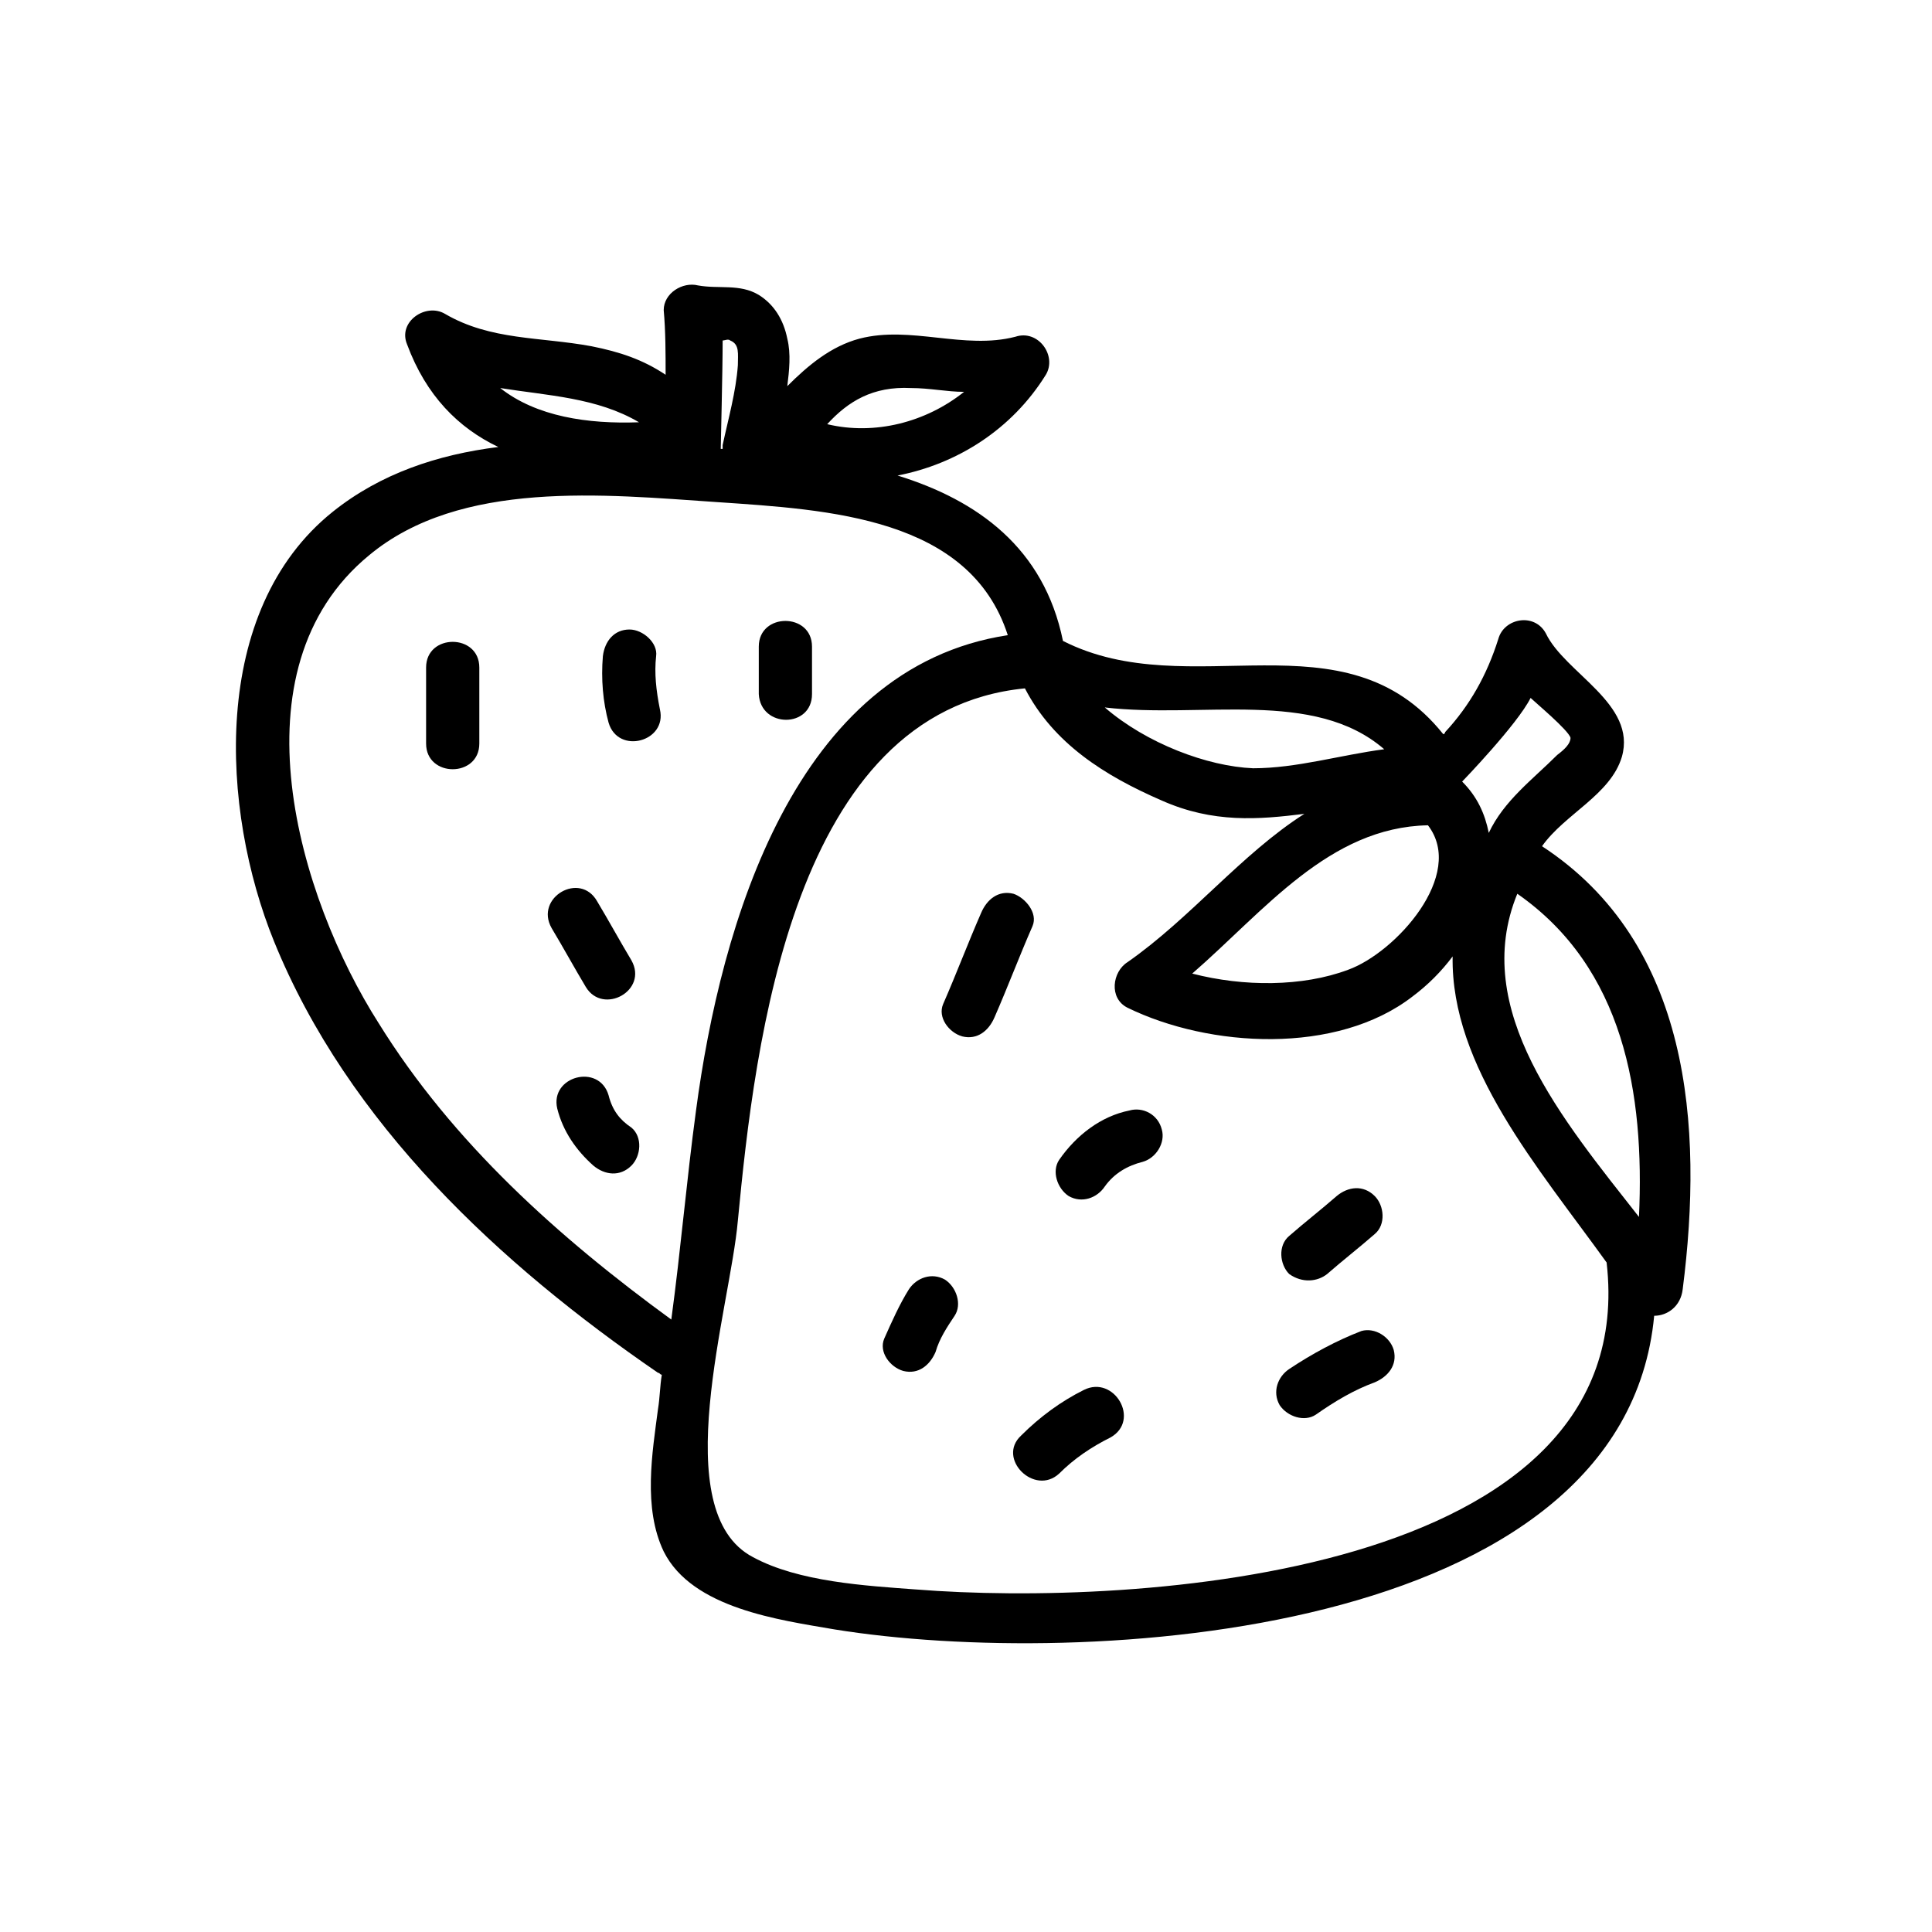 <?xml version="1.0" encoding="UTF-8"?>
<!-- Uploaded to: SVG Repo, www.svgrepo.com, Generator: SVG Repo Mixer Tools -->
<svg fill="#000000" width="800px" height="800px" version="1.1" viewBox="144 144 512 512" xmlns="http://www.w3.org/2000/svg">
 <g>
  <path d="m552.65 368.26c6.047-8.566 18.137-13.602 21.16-23.68 4.031-14.105-15.113-22.168-20.152-32.746-3.023-5.543-11.082-4.031-12.594 1.512-3.023 9.574-7.559 17.633-14.105 24.688 0 0 0 0.504-0.504 0.504-26.199-32.746-67.008-7.559-100.76-24.688-5.039-24.688-22.672-37.281-43.832-43.832 15.617-3.023 30.23-12.09 39.297-26.703 3.023-5.039-2.016-12.09-8.062-10.078-13.602 3.527-27.711-3.023-41.312 0.504-7.559 2.016-13.602 7.055-19.145 12.594 0.504-4.031 1.008-8.566 0-12.594-1.008-5.039-3.527-9.07-7.559-11.586-5.039-3.023-10.578-1.512-16.121-2.519-4.031-1.008-9.07 2.016-9.07 6.551 0.504 5.543 0.504 11.586 0.504 17.129-6.047-4.031-12.09-6.047-19.648-7.559-13.602-2.519-26.703-1.512-38.793-8.566-5.039-3.023-12.594 2.016-10.078 8.062 5.039 13.602 13.602 22.168 24.184 27.207-16.121 2.016-31.234 7.055-43.832 17.129-32.746 26.199-29.727 79.098-15.617 113.86 19.648 48.367 59.953 85.648 101.77 114.36 0.504 0 0.504 0.504 1.008 0.504-0.504 3.023-0.504 6.047-1.008 9.07-1.512 11.586-4.031 26.199 1.512 37.785 7.559 15.113 30.73 18.137 45.344 20.656 65.496 10.578 209.08 2.519 217.14-83.129 3.527 0 7.055-2.519 7.559-7.055 5.543-43.32 2.016-91.688-37.281-117.38zm25.695 98.242c-20.152-25.695-44.84-54.914-32.242-85.648 28.211 19.652 33.754 52.902 32.242 85.648zm-55.922-103.79c10.078 13.098-8.566 33.754-21.16 38.289-12.09 4.535-27.711 4.535-41.312 1.008 19.145-16.625 36.273-38.793 62.473-39.297zm27.203-33.754c1.008 1.008 10.078 8.566 10.578 10.578 0 1.512-1.512 3.023-3.527 4.535-6.551 6.551-14.105 12.09-18.137 20.656-1.008-5.039-3.023-9.574-7.055-13.602 0.004 0 14.613-15.113 18.141-22.168zm-38.793 13.602c-11.586 1.512-23.176 5.039-34.762 5.039-12.09-0.504-28.215-6.551-39.297-16.121 25.695 3.023 55.418-5.039 74.059 11.082zm-125.45-95.723c5.039 0 9.574 1.008 14.105 1.008-10.078 8.062-23.68 11.586-36.273 8.566 5.543-6.047 12.094-10.078 22.168-9.574zm-47.859-12.594c2.519 1.008 2.016 3.527 2.016 6.551-0.504 7.055-2.519 14.105-4.031 21.16v1.008h-0.504c0-1.008 0.504-20.656 0.504-28.719 0.504 0 1.512-0.504 2.016 0zm-24.184 21.664c-13.602 0.504-27.207-1.512-36.777-9.07 12.594 2.016 25.691 2.519 36.777 9.07zm-69.023 159.2c-21.16-33.25-39.297-93.707-2.519-123.94 24.184-20.152 62.473-16.121 92.195-14.105 29.727 2.016 67.008 4.031 77.082 35.266-56.422 8.566-76.07 76.578-82.621 125.95-2.519 18.641-4.031 36.777-6.551 55.418-29.723-21.664-57.938-46.855-77.586-78.594zm142.58 150.13c-13.602-1.008-31.234-2.016-43.328-8.566-23.176-12.09-6.047-66-4.031-89.176 4.535-47.359 14.609-135.02 76.074-141.07 7.559 14.609 21.16 23.176 36.273 29.727 13.602 6.047 25.695 5.039 37.785 3.527-16.625 10.578-30.23 27.711-46.855 39.297-4.031 2.519-5.039 9.574 0 12.09 21.664 10.578 55.418 12.594 75.57-3.023 4.031-3.023 7.559-6.551 10.578-10.578-0.504 29.223 22.672 55.922 40.809 81.113 9.582 83.637-125.95 91.191-182.88 86.656z"/>
  <path d="m412.59 380.86c-4.031-1.008-7.055 1.512-8.566 5.039-3.527 8.062-6.551 16.121-10.078 24.184-1.512 3.527 1.512 7.559 5.039 8.566 4.031 1.008 7.055-1.512 8.566-5.039 3.527-8.062 6.551-16.121 10.078-24.184 1.512-3.531-2.016-7.559-5.039-8.566z"/>
  <path d="m443.32 438.29c-7.559 1.512-14.105 6.551-18.641 13.098-2.016 3.023-0.504 7.559 2.519 9.574 3.527 2.016 7.559 0.504 9.574-2.519 2.519-3.527 6.047-5.543 10.078-6.551 3.527-1.008 6.047-5.039 5.039-8.566-1.012-4.027-5.043-6.043-8.57-5.035z"/>
  <path d="m495.72 481.62c4.031-3.527 8.566-7.055 12.594-10.578 3.023-2.519 2.519-7.559 0-10.078-3.023-3.023-7.055-2.519-10.078 0-4.031 3.527-8.566 7.055-12.594 10.578-3.023 2.519-2.519 7.559 0 10.078 3.527 2.516 7.559 2.016 10.078 0z"/>
  <path d="m504.79 496.73c-6.551 2.519-13.098 6.047-19.145 10.078-3.023 2.016-4.535 6.047-2.519 9.574 2.016 3.023 6.551 4.535 9.574 2.519 5.039-3.527 10.078-6.551 15.617-8.566 3.527-1.512 6.047-4.535 5.039-8.566-1.008-3.527-5.039-6.047-8.566-5.039z"/>
  <path d="m431.23 512.35c-6.047 3.023-11.586 7.055-16.625 12.09-6.551 6.047 3.527 16.121 10.078 10.078 4.031-4.031 8.566-7.055 13.602-9.574 8.059-4.531 1.008-16.625-7.055-12.594z"/>
  <path d="m394.46 483.13c-3.527-2.016-7.559-0.504-9.574 2.519-2.519 4.031-4.535 8.566-6.551 13.098-1.512 3.527 1.512 7.559 5.039 8.566 4.031 1.008 7.055-1.512 8.566-5.039 1.008-3.527 3.023-6.551 5.039-9.574 2.016-3.023 0.504-7.559-2.519-9.57z"/>
  <path d="m256.92 320.9v20.152c0 9.07 14.105 9.07 14.105 0v-20.152c0-9.07-14.105-9.07-14.105 0z"/>
  <path d="m317.88 317.88c0.504-3.527-3.527-7.055-7.055-7.055-4.031 0-6.551 3.023-7.055 7.055-0.504 6.047 0 12.09 1.512 17.633 2.519 8.566 15.617 5.039 13.602-3.527-1.004-5.039-1.508-9.574-1.004-14.105z"/>
  <path d="m311.33 398.49c-3.023-5.039-6.047-10.578-9.07-15.617-4.535-8.062-16.625-1.008-12.09 7.055 3.023 5.039 6.047 10.578 9.07 15.617 4.531 7.555 16.625 1.004 12.09-7.055z"/>
  <path d="m359.19 327.95v-12.594c0-9.07-14.105-9.07-14.105 0v12.594c0.5 9.07 14.105 9.07 14.105 0z"/>
  <path d="m305.28 434.26c-2.519-8.566-15.617-5.039-13.602 3.527 1.512 6.047 5.039 11.082 9.574 15.113 3.023 2.519 7.055 3.023 10.078 0 2.519-2.519 3.023-7.559 0-10.078-3.027-2.012-5.043-4.531-6.051-8.562z"/>
 </g>
</svg>